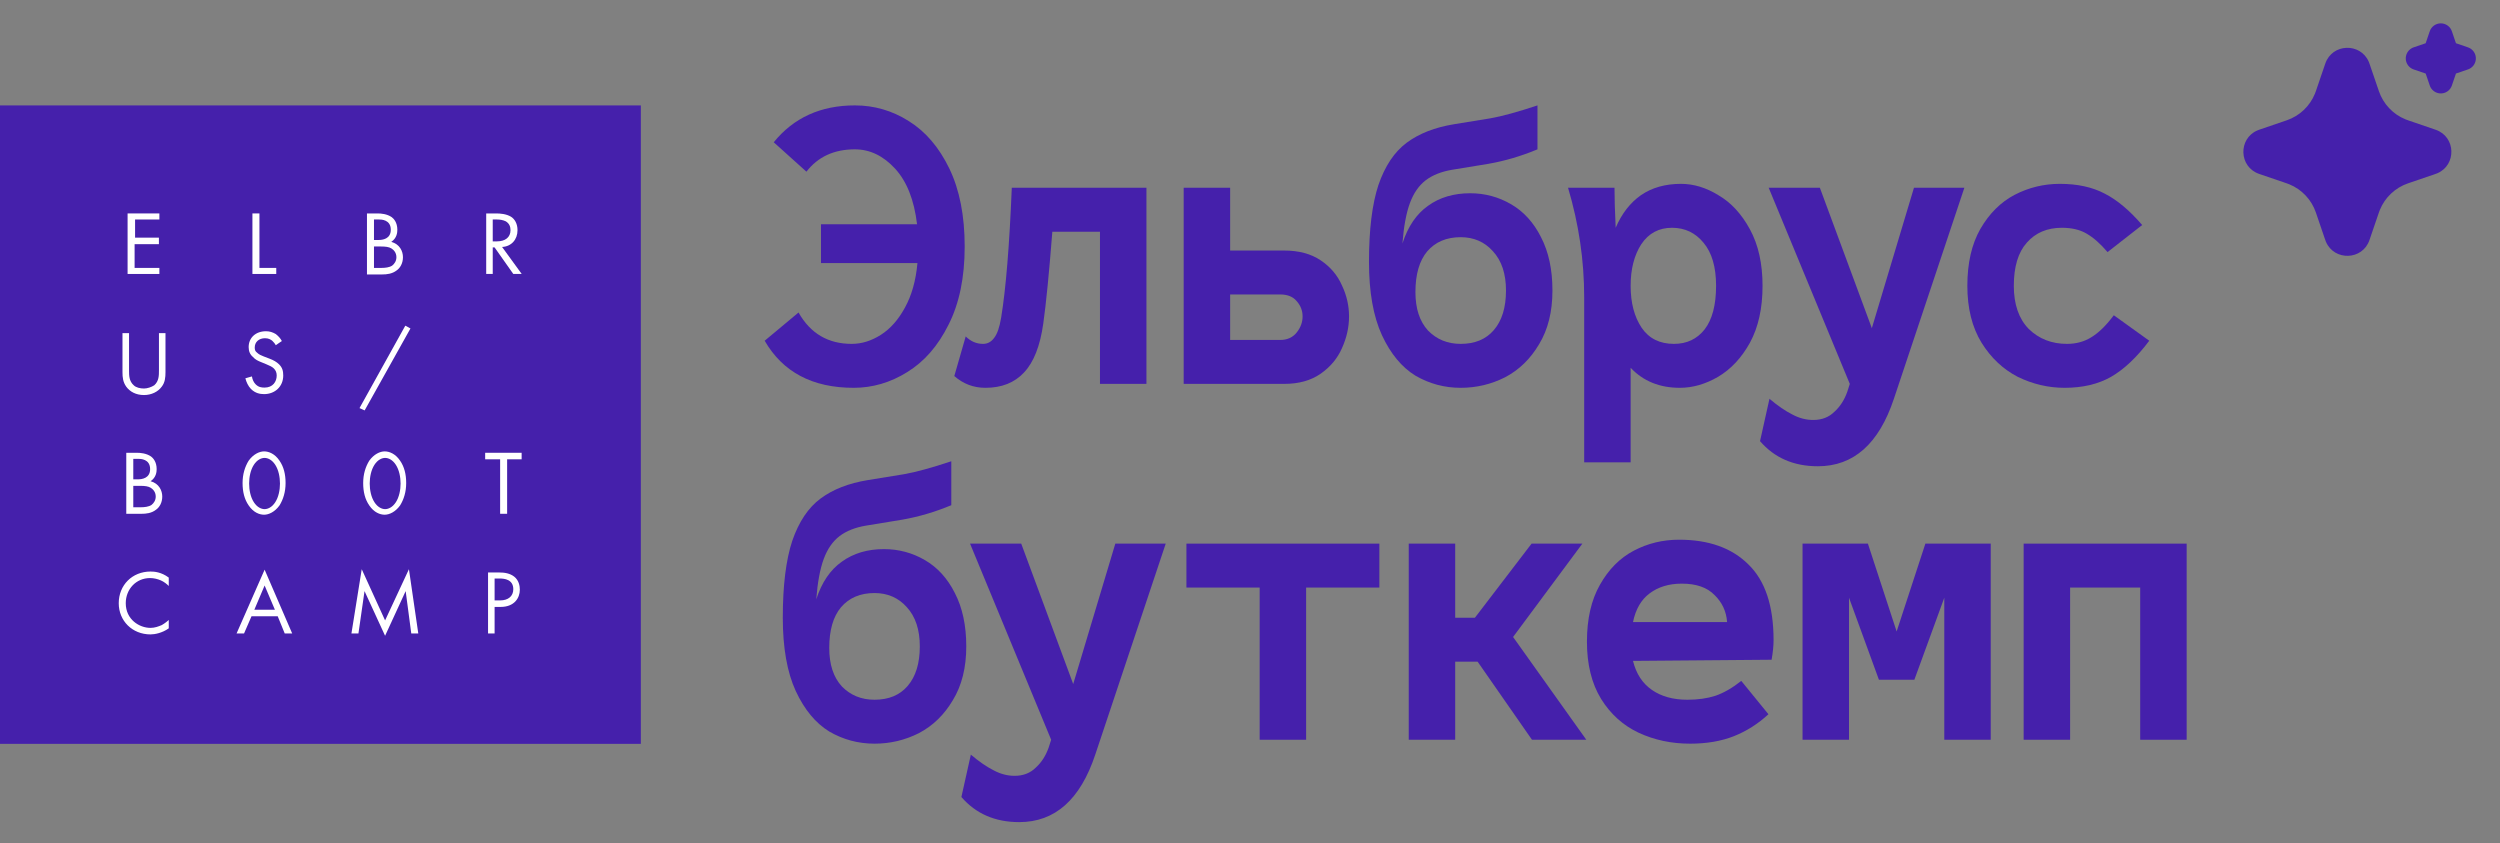 <?xml version="1.0" encoding="UTF-8"?> <svg xmlns="http://www.w3.org/2000/svg" width="169" height="57" viewBox="0 0 169 57" fill="none"><rect x="0" y="0" width="169" height="57" fill="#808080" stroke="none"/><path d="M43.321 7.126H0V50.284H43.321V7.126Z" fill="#4520AB"></path><path d="M10.805 14.838H9.131V16.065H10.742V16.506H9.099V18.111H10.774V18.52H8.625V14.428H10.774V14.838H10.805Z" fill="white"></path><path d="M17.538 14.428V18.111H18.675V18.52H17.064V14.428H17.538Z" fill="white"></path><path d="M25.533 14.428C25.755 14.428 26.165 14.46 26.481 14.68C26.608 14.774 26.86 15.026 26.86 15.53C26.86 15.719 26.829 16.097 26.45 16.349C27.018 16.506 27.24 16.978 27.24 17.387C27.24 17.797 27.05 18.111 26.829 18.269C26.513 18.52 26.134 18.552 25.849 18.552H24.807V14.428H25.533ZM25.249 16.223H25.597C25.849 16.223 26.418 16.16 26.418 15.53C26.418 14.838 25.755 14.838 25.628 14.838H25.281V16.223H25.249ZM25.249 18.111H25.786C26.039 18.111 26.323 18.08 26.513 17.954C26.671 17.828 26.797 17.639 26.797 17.387C26.797 17.073 26.608 16.884 26.45 16.789C26.292 16.695 26.071 16.663 25.755 16.663H25.281V18.111H25.249Z" fill="white"></path><path d="M33.53 14.428C33.815 14.428 34.225 14.46 34.541 14.649C34.794 14.806 34.984 15.121 34.984 15.562C34.984 16.191 34.573 16.663 33.941 16.695L35.268 18.52H34.699L33.435 16.726H33.309V18.52H32.867V14.428H33.53ZM33.309 16.317H33.593C34.162 16.317 34.51 16.034 34.51 15.562C34.51 15.341 34.447 15.121 34.194 14.963C34.004 14.869 33.783 14.838 33.593 14.838H33.309V16.317Z" fill="white"></path><path d="M8.723 25.037C8.723 25.383 8.723 25.761 9.039 26.044C9.197 26.201 9.481 26.264 9.734 26.264C9.955 26.264 10.239 26.17 10.429 26.044C10.745 25.761 10.745 25.383 10.745 25.037V22.518H11.187V25.163C11.187 25.509 11.156 25.855 10.934 26.138C10.682 26.485 10.239 26.705 9.734 26.705C9.197 26.705 8.786 26.485 8.533 26.138C8.312 25.824 8.28 25.509 8.28 25.163V22.518H8.723V25.037V25.037Z" fill="white"></path><path d="M18.642 23.337C18.579 23.211 18.484 23.116 18.389 23.022C18.294 22.959 18.168 22.864 17.915 22.864C17.504 22.864 17.22 23.116 17.22 23.494C17.22 23.651 17.252 23.746 17.378 23.84C17.504 23.966 17.662 24.029 17.82 24.092L18.231 24.25C18.484 24.344 18.705 24.47 18.863 24.627C19.084 24.848 19.147 25.068 19.147 25.383C19.147 26.138 18.579 26.642 17.852 26.642C17.567 26.642 17.252 26.579 16.967 26.296C16.777 26.107 16.651 25.824 16.588 25.572L17.03 25.446C17.062 25.666 17.157 25.855 17.283 25.981C17.473 26.17 17.662 26.201 17.883 26.201C18.452 26.201 18.705 25.792 18.705 25.383C18.705 25.194 18.642 25.037 18.515 24.911C18.389 24.785 18.231 24.722 18.01 24.627L17.631 24.47C17.473 24.407 17.252 24.313 17.093 24.124C16.904 23.966 16.809 23.746 16.809 23.463C16.809 22.833 17.283 22.392 17.978 22.392C18.231 22.392 18.421 22.455 18.642 22.581C18.8 22.707 18.958 22.864 19.053 23.053L18.642 23.337Z" fill="white"></path><path d="M27.399 22.015L27.747 22.204L24.65 27.744L24.303 27.587L27.399 22.015Z" fill="white"></path><path d="M9.263 30.608C9.484 30.608 9.895 30.64 10.211 30.86C10.337 30.955 10.59 31.206 10.59 31.71C10.59 31.899 10.558 32.277 10.179 32.529C10.748 32.686 10.969 33.158 10.969 33.568C10.969 33.977 10.78 34.291 10.558 34.449C10.242 34.701 9.863 34.732 9.579 34.732H8.536V30.608H9.263ZM8.979 32.403H9.326C9.579 32.403 10.148 32.34 10.148 31.71C10.148 31.018 9.484 31.018 9.358 31.018H9.01V32.403H8.979ZM8.979 34.291H9.516C9.768 34.291 10.053 34.26 10.242 34.134C10.4 34.008 10.527 33.819 10.527 33.568C10.527 33.253 10.337 33.064 10.179 32.969C10.021 32.875 9.8 32.843 9.484 32.843H9.01V34.291H8.979Z" fill="white"></path><path d="M16.809 34.166C16.525 33.756 16.398 33.253 16.398 32.654C16.398 32.056 16.556 31.553 16.809 31.143C17.125 30.703 17.536 30.514 17.852 30.514C18.168 30.514 18.579 30.671 18.895 31.143C19.179 31.553 19.305 32.056 19.305 32.654C19.305 33.253 19.148 33.756 18.895 34.166C18.579 34.606 18.168 34.795 17.852 34.795C17.536 34.795 17.125 34.638 16.809 34.166ZM17.157 31.427C16.936 31.773 16.841 32.245 16.841 32.686C16.841 33.127 16.936 33.599 17.157 33.945C17.378 34.291 17.662 34.417 17.884 34.417C18.105 34.417 18.389 34.291 18.61 33.945C18.831 33.599 18.926 33.127 18.926 32.686C18.926 32.245 18.831 31.773 18.61 31.427C18.389 31.081 18.105 30.955 17.884 30.955C17.662 30.955 17.378 31.081 17.157 31.427Z" fill="white"></path><path d="M24.962 34.166C24.677 33.756 24.551 33.253 24.551 32.654C24.551 32.056 24.709 31.553 24.962 31.143C25.277 30.703 25.688 30.514 26.004 30.514C26.32 30.514 26.731 30.671 27.047 31.143C27.331 31.553 27.458 32.056 27.458 32.654C27.458 33.253 27.3 33.756 27.047 34.166C26.731 34.606 26.32 34.795 26.004 34.795C25.688 34.795 25.277 34.638 24.962 34.166ZM25.309 31.427C25.088 31.773 24.993 32.245 24.993 32.686C24.993 33.127 25.088 33.599 25.309 33.945C25.53 34.291 25.815 34.417 26.036 34.417C26.257 34.417 26.541 34.291 26.763 33.945C26.984 33.599 27.079 33.127 27.079 32.686C27.079 32.245 26.984 31.773 26.763 31.427C26.541 31.081 26.257 30.955 26.036 30.955C25.815 30.955 25.53 31.081 25.309 31.427Z" fill="white"></path><path d="M34.282 31.049V34.732H33.809V31.049H32.797V30.608H35.262V31.049H34.282Z" fill="white"></path><path d="M11.408 39.612C11.281 39.486 11.092 39.328 10.871 39.234C10.649 39.139 10.397 39.077 10.144 39.077C9.196 39.077 8.501 39.832 8.501 40.776C8.501 41.878 9.417 42.445 10.175 42.445C10.46 42.445 10.713 42.35 10.934 42.256C11.155 42.13 11.345 41.973 11.408 41.91V42.476C10.966 42.791 10.46 42.886 10.175 42.886C8.943 42.886 8.027 41.973 8.027 40.776C8.027 39.549 8.943 38.636 10.175 38.636C10.428 38.636 10.902 38.667 11.408 39.045V39.612Z" fill="white"></path><path d="M18.773 41.658H17.003L16.498 42.822H15.992L17.888 38.51L19.752 42.822H19.247L18.773 41.658ZM18.583 41.217L17.888 39.58L17.193 41.217H18.583Z" fill="white"></path><path d="M23.757 42.822L24.453 38.478L26.032 41.941L27.644 38.478L28.276 42.822H27.802L27.423 39.958L26.032 42.98L24.642 39.958L24.231 42.822H23.757Z" fill="white"></path><path d="M33.719 38.698C34.13 38.698 34.477 38.761 34.762 38.982C35.078 39.233 35.141 39.611 35.141 39.863C35.141 40.43 34.762 41.028 33.845 41.028H33.435V42.822H32.992V38.698H33.719V38.698ZM33.435 40.587H33.814C34.351 40.587 34.699 40.304 34.699 39.831C34.699 39.17 34.098 39.108 33.782 39.108H33.435V40.587Z" fill="white"></path><path d="M57.787 7.125C59.1 7.125 60.316 7.479 61.434 8.186C62.569 8.893 63.483 9.962 64.175 11.394C64.867 12.826 65.213 14.585 65.213 16.671C65.213 18.756 64.849 20.515 64.122 21.947C63.412 23.379 62.48 24.448 61.327 25.155C60.192 25.862 58.985 26.216 57.708 26.216C54.922 26.216 52.917 25.155 51.692 23.034L53.981 21.125C54.78 22.539 55.977 23.246 57.574 23.246C58.249 23.246 58.905 23.043 59.544 22.636C60.183 22.23 60.724 21.62 61.167 20.807C61.629 19.976 61.913 18.968 62.019 17.784H55.498V15.159H61.993C61.797 13.515 61.301 12.26 60.502 11.394C59.704 10.528 58.799 10.095 57.787 10.095C56.386 10.095 55.294 10.598 54.514 11.606L52.304 9.617C53.653 7.956 55.481 7.125 57.787 7.125Z" fill="#4520AB"></path><path d="M77.499 25.951H74.358V15.663H71.138C70.925 18.403 70.721 20.471 70.526 21.867C70.313 23.388 69.878 24.492 69.222 25.182C68.583 25.871 67.713 26.216 66.613 26.216C65.815 26.216 65.114 25.951 64.511 25.421L65.282 22.742C65.62 23.078 66.01 23.246 66.454 23.246C66.755 23.246 67.004 23.114 67.199 22.849C67.412 22.583 67.571 22.124 67.678 21.47C67.997 19.525 68.237 16.6 68.397 12.693H77.499V25.951Z" fill="#4520AB"></path><path d="M86.804 16.936C87.798 16.936 88.623 17.157 89.279 17.599C89.936 18.04 90.415 18.606 90.716 19.296C91.036 19.967 91.195 20.665 91.195 21.39C91.195 22.115 91.036 22.831 90.716 23.538C90.415 24.227 89.936 24.802 89.279 25.261C88.623 25.721 87.798 25.951 86.804 25.951H80.017V12.693H83.158V16.936H86.804ZM86.538 22.981C87.017 22.981 87.389 22.813 87.656 22.477C87.922 22.142 88.055 21.779 88.055 21.39C88.055 21.001 87.922 20.657 87.656 20.356C87.407 20.056 87.035 19.905 86.538 19.905H83.158V22.981H86.538Z" fill="#4520AB"></path><path d="M99.383 13.064C100.376 13.064 101.299 13.312 102.151 13.807C103.002 14.302 103.677 15.044 104.173 16.034C104.688 17.024 104.945 18.226 104.945 19.64C104.945 21.072 104.644 22.283 104.04 23.273C103.455 24.263 102.692 25.005 101.751 25.5C100.811 25.977 99.809 26.216 98.744 26.216C97.644 26.216 96.624 25.942 95.683 25.394C94.76 24.828 94.006 23.918 93.421 22.663C92.835 21.39 92.543 19.737 92.543 17.705C92.543 15.53 92.755 13.798 93.181 12.508C93.625 11.217 94.264 10.263 95.098 9.644C95.932 9.025 96.996 8.61 98.291 8.398L100.74 8C101.539 7.859 102.603 7.567 103.934 7.125V10.095C102.834 10.554 101.725 10.881 100.607 11.076L98.185 11.473C97.44 11.597 96.837 11.836 96.375 12.189C95.914 12.543 95.559 13.056 95.311 13.727C95.062 14.399 94.894 15.309 94.805 16.458C95.177 15.309 95.754 14.461 96.535 13.913C97.316 13.347 98.265 13.064 99.383 13.064ZM98.744 23.246C99.702 23.246 100.447 22.937 100.98 22.318C101.53 21.682 101.805 20.789 101.805 19.64C101.805 18.509 101.512 17.625 100.926 16.989C100.359 16.352 99.631 16.034 98.744 16.034C97.786 16.034 97.032 16.352 96.482 16.989C95.949 17.625 95.683 18.544 95.683 19.746C95.683 20.86 95.967 21.726 96.535 22.345C97.12 22.946 97.857 23.246 98.744 23.246Z" fill="#4520AB"></path><path d="M113.638 12.428C114.49 12.428 115.333 12.684 116.167 13.197C117.018 13.692 117.728 14.461 118.296 15.504C118.864 16.547 119.148 17.82 119.148 19.322C119.148 20.842 118.864 22.124 118.296 23.167C117.728 24.192 117.009 24.961 116.14 25.474C115.288 25.968 114.428 26.216 113.558 26.216C112.192 26.216 111.083 25.765 110.231 24.864V31.254H107.091V20.091C107.091 17.599 106.727 15.133 106 12.693H109.14C109.14 13.383 109.167 14.284 109.22 15.398C109.628 14.443 110.196 13.71 110.923 13.197C111.669 12.684 112.574 12.428 113.638 12.428ZM113.159 23.246C114.029 23.246 114.721 22.919 115.235 22.265C115.75 21.593 116.007 20.612 116.007 19.322C116.007 18.049 115.723 17.077 115.155 16.405C114.605 15.734 113.895 15.398 113.026 15.398C112.139 15.398 111.447 15.769 110.95 16.511C110.471 17.254 110.231 18.191 110.231 19.322C110.231 20.471 110.48 21.417 110.977 22.159C111.473 22.884 112.201 23.246 113.159 23.246Z" fill="#4520AB"></path><path d="M132.791 12.693L128.027 26.958C127.015 29.999 125.303 31.519 122.89 31.519C121.258 31.519 119.953 30.953 118.978 29.822L119.616 26.958C120.184 27.436 120.699 27.789 121.16 28.019C121.621 28.267 122.092 28.39 122.571 28.39C123.156 28.39 123.635 28.205 124.008 27.833C124.398 27.48 124.691 27.02 124.886 26.455L125.046 25.951L119.563 12.693H123.023L126.536 22.186L129.384 12.693H132.791Z" fill="#4520AB"></path><path d="M145.29 23.034C144.456 24.148 143.595 24.961 142.708 25.474C141.839 25.968 140.792 26.216 139.567 26.216C138.467 26.216 137.412 25.968 136.4 25.474C135.407 24.961 134.59 24.192 133.952 23.167C133.313 22.124 132.993 20.842 132.993 19.322C132.993 17.784 133.286 16.503 133.872 15.477C134.475 14.434 135.247 13.665 136.187 13.171C137.145 12.675 138.166 12.428 139.248 12.428C140.437 12.428 141.448 12.649 142.282 13.091C143.116 13.515 143.959 14.222 144.811 15.212L142.469 17.042C141.989 16.476 141.519 16.061 141.058 15.796C140.614 15.53 140.055 15.398 139.381 15.398C138.388 15.398 137.598 15.734 137.012 16.405C136.427 17.059 136.134 18.032 136.134 19.322C136.134 20.577 136.471 21.549 137.145 22.239C137.837 22.91 138.698 23.246 139.727 23.246C140.348 23.246 140.898 23.096 141.377 22.796C141.874 22.495 142.38 22 142.894 21.311L145.29 23.034Z" fill="#4520AB"></path><path d="M59.757 37.12C60.751 37.12 61.673 37.368 62.525 37.863C63.377 38.358 64.051 39.1 64.548 40.09C65.062 41.08 65.32 42.282 65.32 43.696C65.32 45.128 65.018 46.339 64.415 47.329C63.829 48.319 63.066 49.061 62.126 49.556C61.185 50.033 60.183 50.272 59.118 50.272C58.018 50.272 56.998 49.998 56.057 49.45C55.135 48.884 54.38 47.974 53.795 46.719C53.209 45.446 52.917 43.793 52.917 41.761C52.917 39.586 53.13 37.854 53.556 36.564C53.999 35.273 54.638 34.319 55.472 33.7C56.306 33.081 57.37 32.666 58.666 32.454L61.114 32.056C61.913 31.915 62.977 31.623 64.308 31.181V34.151C63.208 34.61 62.099 34.937 60.981 35.132L58.559 35.529C57.814 35.653 57.211 35.892 56.749 36.245C56.288 36.599 55.933 37.112 55.685 37.783C55.436 38.455 55.268 39.365 55.179 40.514C55.552 39.365 56.128 38.517 56.909 37.969C57.69 37.403 58.639 37.12 59.757 37.12ZM59.118 47.302C60.076 47.302 60.822 46.993 61.354 46.374C61.904 45.738 62.179 44.845 62.179 43.696C62.179 42.565 61.886 41.681 61.301 41.045C60.733 40.408 60.005 40.09 59.118 40.09C58.16 40.09 57.406 40.408 56.856 41.045C56.324 41.681 56.057 42.6 56.057 43.802C56.057 44.916 56.341 45.782 56.909 46.401C57.495 47.002 58.231 47.302 59.118 47.302Z" fill="#4520AB"></path><path d="M78.803 36.749L74.039 51.014C73.028 54.055 71.315 55.575 68.902 55.575C67.27 55.575 65.966 55.009 64.99 53.878L65.629 51.014C66.196 51.492 66.711 51.845 67.172 52.075C67.633 52.322 68.104 52.446 68.583 52.446C69.168 52.446 69.647 52.261 70.02 51.889C70.41 51.536 70.703 51.076 70.898 50.511L71.058 50.007L65.575 36.749H69.035L72.549 46.242L75.396 36.749H78.803Z" fill="#4520AB"></path><path d="M93.245 39.719H88.294V50.007H85.154V39.719H80.203V36.749H93.245V39.719Z" fill="#4520AB"></path><path d="M99.888 44.73H98.371V50.007H95.231V36.749H98.371V41.761H99.702L103.535 36.749H106.968L102.284 43.06L107.234 50.007H103.561L99.888 44.73Z" fill="#4520AB"></path><path d="M119.893 43.272C119.893 43.661 119.848 44.103 119.76 44.598L110.391 44.677C110.604 45.543 111.03 46.197 111.669 46.639C112.307 47.081 113.106 47.302 114.064 47.302C114.774 47.302 115.404 47.214 115.954 47.037C116.522 46.843 117.107 46.507 117.71 46.029L119.547 48.283C118.837 48.937 118.056 49.432 117.205 49.768C116.353 50.104 115.368 50.272 114.25 50.272C112.991 50.272 111.828 50.025 110.764 49.529C109.717 49.035 108.874 48.275 108.235 47.249C107.596 46.206 107.277 44.916 107.277 43.378C107.277 41.84 107.57 40.559 108.155 39.533C108.741 38.49 109.504 37.721 110.444 37.227C111.385 36.731 112.405 36.484 113.505 36.484C115.51 36.484 117.072 37.041 118.189 38.154C119.325 39.251 119.893 40.956 119.893 43.272ZM113.691 39.454C112.822 39.454 112.095 39.675 111.509 40.117C110.941 40.541 110.569 41.186 110.391 42.052H116.752C116.699 41.328 116.415 40.718 115.901 40.223C115.404 39.71 114.667 39.454 113.691 39.454Z" fill="#4520AB"></path><path d="M134.574 50.007H131.434V40.408L129.411 45.95H127.015L124.993 40.408V50.007H121.852V36.749H126.27L128.213 42.689L130.156 36.749H134.574V50.007Z" fill="#4520AB"></path><path d="M147.818 50.007H144.678V39.719H139.94V50.007H136.799V36.749H147.818V50.007Z" fill="#4520AB"></path><path d="M157.188 4.301C157.661 2.919 159.569 2.878 160.129 4.175L160.177 4.302L160.814 6.165C160.96 6.592 161.196 6.983 161.506 7.312C161.816 7.64 162.192 7.898 162.611 8.068L162.782 8.132L164.645 8.769C166.027 9.241 166.068 11.15 164.771 11.709L164.645 11.757L162.782 12.394C162.354 12.54 161.963 12.776 161.635 13.086C161.306 13.396 161.048 13.772 160.878 14.191L160.814 14.361L160.177 16.225C159.705 17.607 157.796 17.649 157.237 16.352L157.188 16.225L156.552 14.362C156.406 13.935 156.17 13.543 155.86 13.215C155.55 12.886 155.174 12.628 154.755 12.458L154.585 12.394L152.722 11.758C151.339 11.285 151.297 9.376 152.595 8.818L152.722 8.769L154.585 8.132C155.012 7.986 155.403 7.75 155.731 7.44C156.06 7.13 156.318 6.754 156.488 6.335L156.552 6.165L157.188 4.301ZM164.999 1.579C165.146 1.579 165.291 1.62 165.416 1.698C165.542 1.777 165.643 1.888 165.708 2.021L165.746 2.113L166.022 2.923L166.833 3.2C166.981 3.25 167.11 3.343 167.205 3.467C167.301 3.591 167.357 3.741 167.367 3.897C167.377 4.053 167.34 4.208 167.262 4.343C167.183 4.479 167.066 4.587 166.926 4.656L166.833 4.694L166.023 4.97L165.746 5.781C165.696 5.929 165.603 6.059 165.479 6.154C165.354 6.249 165.205 6.305 165.049 6.315C164.893 6.325 164.738 6.288 164.602 6.209C164.467 6.131 164.358 6.014 164.29 5.874L164.252 5.781L163.976 4.971L163.165 4.695C163.017 4.645 162.887 4.552 162.792 4.427C162.697 4.303 162.641 4.154 162.631 3.998C162.621 3.842 162.657 3.686 162.736 3.551C162.814 3.416 162.931 3.307 163.072 3.238L163.165 3.2L163.975 2.924L164.251 2.113C164.304 1.957 164.405 1.822 164.539 1.726C164.673 1.63 164.834 1.579 164.999 1.579Z" fill="#4520AB"></path></svg> 